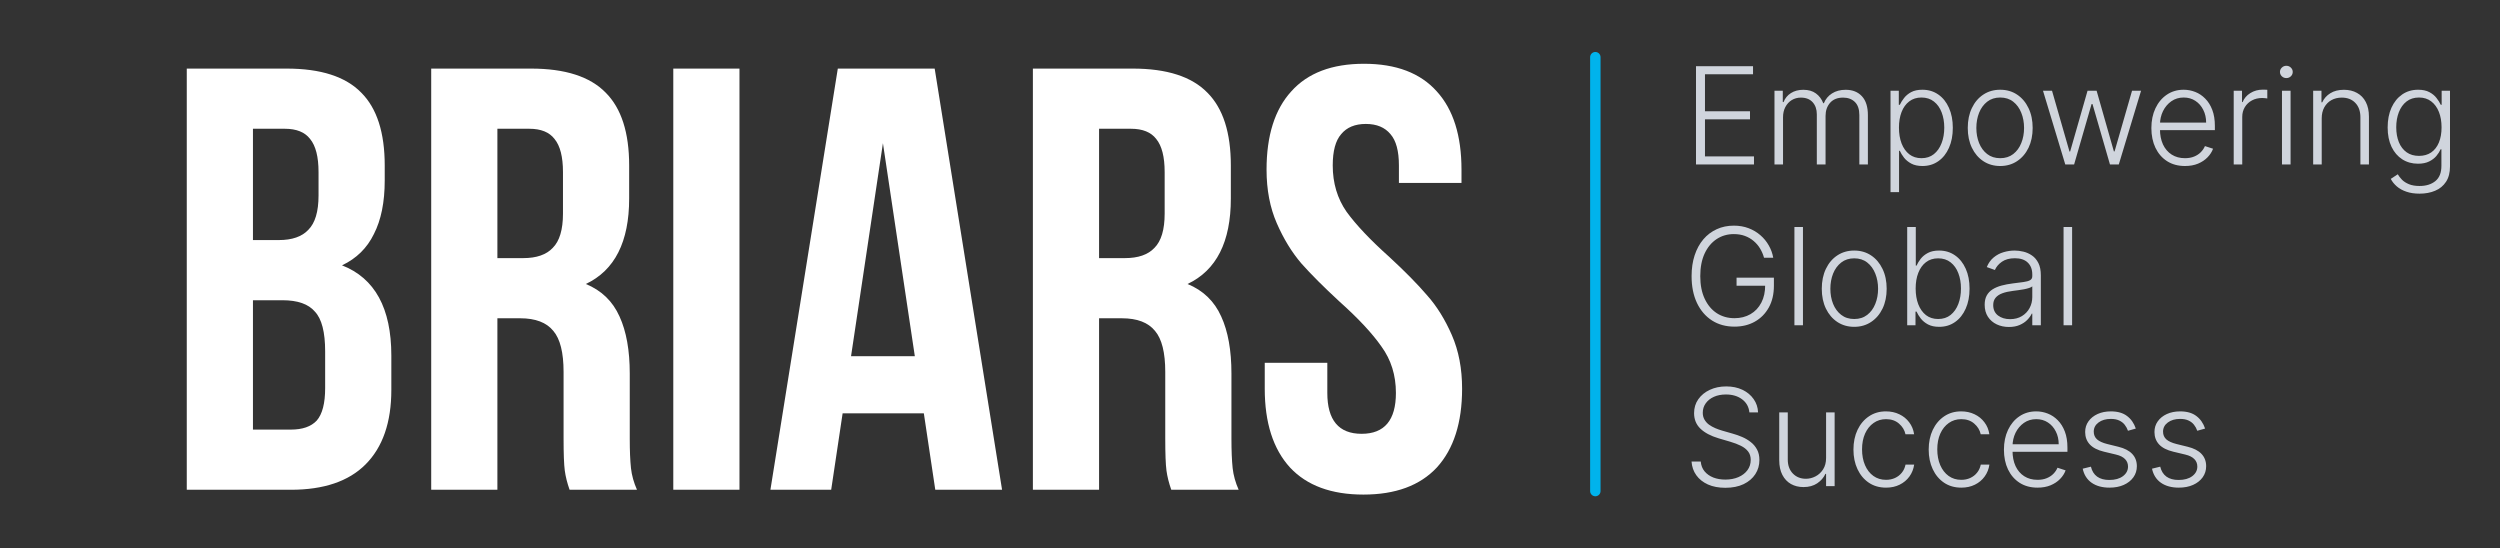 <svg width="342" height="75" viewBox="0 0 342 75" fill="none" xmlns="http://www.w3.org/2000/svg">
<rect x="0" y="0" width="342" height="75" fill="#333333" stroke="none"/>
<path d="M39.214 9.383C43.878 9.383 47.28 10.48 49.42 12.675C51.56 14.815 52.63 18.135 52.63 22.635V24.692C52.63 27.656 52.136 30.098 51.148 32.018C50.216 33.939 48.761 35.365 46.786 36.298C51.286 38.054 53.535 42.17 53.535 48.645V53.337C53.535 57.781 52.356 61.183 49.996 63.543C47.691 65.848 44.289 67 39.79 67H25.55V9.383H39.214ZM34.604 32.841H38.144C39.954 32.841 41.299 32.375 42.177 31.442C43.109 30.509 43.576 28.945 43.576 26.75V23.54C43.576 21.455 43.192 19.946 42.424 19.013C41.71 18.08 40.558 17.614 38.967 17.614H34.604V32.841ZM34.604 58.769H39.79C41.381 58.769 42.561 58.357 43.329 57.534C44.097 56.656 44.481 55.175 44.481 53.09V48.069C44.481 45.435 44.015 43.624 43.082 42.636C42.204 41.593 40.722 41.072 38.637 41.072H34.604V58.769ZM77.92 67C77.591 66.067 77.371 65.189 77.261 64.366C77.152 63.543 77.097 62.061 77.097 59.921V50.867C77.097 48.233 76.63 46.367 75.698 45.27C74.765 44.118 73.256 43.541 71.171 43.541H68.043V67H58.989V9.383H72.652C77.316 9.383 80.719 10.48 82.859 12.675C84.999 14.815 86.069 18.135 86.069 22.635V27.162C86.069 33.088 84.093 36.984 80.142 38.85C82.282 39.728 83.819 41.209 84.752 43.295C85.685 45.325 86.151 47.931 86.151 51.114V60.004C86.151 61.65 86.206 62.994 86.316 64.037C86.425 65.025 86.7 66.012 87.139 67H77.92ZM68.043 35.31H71.582C73.393 35.31 74.737 34.844 75.615 33.911C76.548 32.978 77.015 31.415 77.015 29.22V23.54C77.015 21.455 76.63 19.946 75.862 19.013C75.149 18.08 73.996 17.614 72.405 17.614H68.043V35.31ZM101.16 9.383V67H92.106V9.383H101.16ZM127.946 67L126.382 56.547H115.27L113.706 67H105.393L114.612 9.383H127.864L137.083 67H127.946ZM125.148 48.727L120.785 19.589L116.423 48.727H125.148ZM160.23 67C159.901 66.067 159.682 65.189 159.572 64.366C159.462 63.543 159.407 62.061 159.407 59.921V50.867C159.407 48.233 158.941 46.367 158.008 45.27C157.075 44.118 155.566 43.541 153.481 43.541H150.353V67H141.299V9.383H154.963C159.627 9.383 163.029 10.48 165.169 12.675C167.309 14.815 168.379 18.135 168.379 22.635V27.162C168.379 33.088 166.404 36.984 162.453 38.85C164.593 39.728 166.129 41.209 167.062 43.295C167.995 45.325 168.461 47.931 168.461 51.114V60.004C168.461 61.65 168.516 62.994 168.626 64.037C168.736 65.025 169.01 66.012 169.449 67H160.23ZM150.353 35.31H153.893C155.703 35.31 157.048 34.844 157.926 33.911C158.859 32.978 159.325 31.415 159.325 29.22V23.54C159.325 21.455 158.941 19.946 158.173 19.013C157.459 18.08 156.307 17.614 154.716 17.614H150.353V35.31ZM173.264 23.211C173.264 18.547 174.389 14.98 176.638 12.511C178.888 9.986 182.208 8.724 186.598 8.724C190.988 8.724 194.308 9.986 196.558 12.511C198.807 14.98 199.932 18.547 199.932 23.211V25.022H191.372V22.635C191.372 20.659 190.988 19.233 190.22 18.355C189.451 17.422 188.327 16.955 186.845 16.955C185.363 16.955 184.238 17.422 183.47 18.355C182.702 19.233 182.318 20.659 182.318 22.635C182.318 25.049 182.949 27.162 184.211 28.973C185.528 30.783 187.476 32.841 190.055 35.146C192.195 37.121 193.924 38.877 195.241 40.414C196.558 41.895 197.683 43.706 198.615 45.846C199.548 47.986 200.015 50.428 200.015 53.172C200.015 57.836 198.862 61.43 196.558 63.955C194.253 66.424 190.906 67.659 186.516 67.659C182.126 67.659 178.779 66.424 176.474 63.955C174.169 61.43 173.017 57.836 173.017 53.172V49.633H181.577V53.748C181.577 57.479 183.141 59.345 186.269 59.345C189.397 59.345 190.961 57.479 190.961 53.748C190.961 51.334 190.302 49.221 188.985 47.41C187.723 45.599 185.802 43.541 183.223 41.237C181.083 39.261 179.355 37.533 178.038 36.051C176.721 34.515 175.596 32.677 174.663 30.537C173.73 28.396 173.264 25.954 173.264 23.211Z" fill="white"/>
<path d="M218.242 7.823V67.177" stroke="#00B3EC" stroke-width="1.427" stroke-linecap="round"/>
<path d="M232.013 22.5V9.052H239.814V10.155H233.241V15.218H239.4V16.321H233.241V21.397H239.945V22.5H232.013ZM242.749 22.5V12.414H243.885V13.964H243.99C244.191 13.443 244.526 13.034 244.995 12.736C245.468 12.434 246.034 12.283 246.695 12.283C247.391 12.283 247.963 12.447 248.409 12.775C248.86 13.099 249.197 13.546 249.42 14.115H249.506C249.733 13.555 250.103 13.11 250.616 12.782C251.132 12.449 251.758 12.283 252.493 12.283C253.43 12.283 254.17 12.578 254.713 13.169C255.256 13.756 255.527 14.614 255.527 15.743V22.5H254.358V15.743C254.358 14.947 254.155 14.349 253.748 13.951C253.341 13.552 252.804 13.353 252.139 13.353C251.368 13.353 250.775 13.589 250.359 14.062C249.944 14.535 249.736 15.135 249.736 15.861V22.5H248.541V15.638C248.541 14.955 248.35 14.404 247.969 13.983C247.588 13.563 247.052 13.353 246.361 13.353C245.897 13.353 245.478 13.467 245.106 13.694C244.739 13.922 244.448 14.24 244.233 14.647C244.023 15.049 243.918 15.513 243.918 16.039V22.5H242.749ZM258.622 26.282V12.414H259.757V14.338H259.895C260.035 14.036 260.228 13.727 260.473 13.412C260.718 13.093 261.042 12.823 261.445 12.604C261.852 12.386 262.364 12.276 262.982 12.276C263.813 12.276 264.54 12.495 265.162 12.933C265.788 13.366 266.273 13.975 266.619 14.758C266.97 15.537 267.145 16.446 267.145 17.483C267.145 18.525 266.97 19.438 266.619 20.221C266.273 21.005 265.788 21.616 265.162 22.053C264.54 22.491 263.818 22.71 262.995 22.71C262.386 22.71 261.876 22.601 261.465 22.382C261.058 22.163 260.727 21.894 260.473 21.574C260.224 21.25 260.031 20.935 259.895 20.629H259.79V26.282H258.622ZM259.777 17.464C259.777 18.278 259.898 19 260.138 19.631C260.383 20.256 260.734 20.749 261.189 21.108C261.649 21.462 262.205 21.64 262.857 21.64C263.527 21.64 264.091 21.456 264.551 21.088C265.015 20.716 265.367 20.215 265.608 19.584C265.853 18.954 265.976 18.247 265.976 17.464C265.976 16.689 265.855 15.991 265.615 15.369C265.378 14.747 265.028 14.255 264.564 13.892C264.1 13.524 263.531 13.34 262.857 13.34C262.2 13.34 261.642 13.517 261.182 13.872C260.723 14.222 260.373 14.708 260.132 15.33C259.895 15.947 259.777 16.658 259.777 17.464ZM273.629 22.71C272.758 22.71 271.987 22.489 271.318 22.047C270.652 21.605 270.131 20.994 269.755 20.215C269.378 19.431 269.19 18.527 269.19 17.503C269.19 16.47 269.378 15.562 269.755 14.778C270.131 13.99 270.652 13.377 271.318 12.939C271.987 12.497 272.758 12.276 273.629 12.276C274.5 12.276 275.268 12.497 275.934 12.939C276.599 13.382 277.12 13.994 277.496 14.778C277.877 15.562 278.068 16.47 278.068 17.503C278.068 18.527 277.879 19.431 277.503 20.215C277.127 20.994 276.603 21.605 275.934 22.047C275.268 22.489 274.5 22.71 273.629 22.71ZM273.629 21.64C274.329 21.64 274.922 21.452 275.408 21.075C275.894 20.699 276.262 20.197 276.511 19.571C276.765 18.945 276.892 18.256 276.892 17.503C276.892 16.75 276.765 16.058 276.511 15.428C276.262 14.798 275.894 14.292 275.408 13.911C274.922 13.53 274.329 13.34 273.629 13.34C272.933 13.34 272.34 13.53 271.849 13.911C271.363 14.292 270.994 14.798 270.74 15.428C270.49 16.058 270.365 16.75 270.365 17.503C270.365 18.256 270.49 18.945 270.74 19.571C270.994 20.197 271.363 20.699 271.849 21.075C272.335 21.452 272.928 21.64 273.629 21.64ZM282.53 22.5L279.483 12.414H280.717L283.107 20.734H283.193L285.576 12.414H286.817L289.181 20.714H289.273L291.663 12.414H292.898L289.851 22.5H288.643L286.253 14.233H286.128L283.738 22.5H282.53ZM298.904 22.71C297.963 22.71 297.149 22.491 296.462 22.053C295.774 21.611 295.243 21.001 294.866 20.221C294.494 19.438 294.308 18.536 294.308 17.516C294.308 16.501 294.494 15.599 294.866 14.811C295.243 14.018 295.761 13.399 296.422 12.953C297.088 12.502 297.856 12.276 298.727 12.276C299.274 12.276 299.802 12.377 300.31 12.578C300.817 12.775 301.273 13.079 301.675 13.491C302.082 13.898 302.404 14.412 302.641 15.034C302.877 15.651 302.995 16.382 302.995 17.227V17.805H295.116V16.774H301.8C301.8 16.126 301.669 15.544 301.406 15.027C301.148 14.507 300.787 14.095 300.323 13.793C299.863 13.491 299.331 13.34 298.727 13.34C298.088 13.34 297.525 13.511 297.039 13.852C296.554 14.194 296.173 14.645 295.897 15.205C295.626 15.765 295.488 16.378 295.483 17.043V17.661C295.483 18.462 295.621 19.162 295.897 19.762C296.177 20.357 296.573 20.819 297.085 21.147C297.598 21.476 298.204 21.64 298.904 21.64C299.381 21.64 299.8 21.565 300.158 21.417C300.522 21.268 300.826 21.069 301.071 20.819C301.321 20.565 301.509 20.287 301.636 19.985L302.746 20.346C302.592 20.771 302.341 21.163 301.991 21.522C301.645 21.881 301.211 22.169 300.69 22.388C300.174 22.603 299.578 22.71 298.904 22.71ZM305.571 22.5V12.414H306.707V13.964H306.792C306.994 13.456 307.344 13.047 307.843 12.736C308.346 12.421 308.915 12.263 309.55 12.263C309.646 12.263 309.754 12.265 309.872 12.27C309.99 12.274 310.088 12.278 310.167 12.283V13.471C310.115 13.463 310.023 13.449 309.891 13.432C309.76 13.414 309.618 13.406 309.465 13.406C308.939 13.406 308.471 13.517 308.059 13.741C307.652 13.959 307.331 14.264 307.094 14.653C306.858 15.043 306.74 15.487 306.74 15.986V22.5H305.571ZM312.175 22.5V12.414H313.35V22.5H312.175ZM312.772 10.681C312.532 10.681 312.326 10.6 312.155 10.438C311.984 10.271 311.899 10.072 311.899 9.84C311.899 9.608 311.984 9.411 312.155 9.249C312.326 9.083 312.532 9 312.772 9C313.013 9 313.219 9.083 313.39 9.249C313.56 9.411 313.646 9.608 313.646 9.84C313.646 10.072 313.56 10.271 313.39 10.438C313.219 10.6 313.013 10.681 312.772 10.681ZM317.61 16.196V22.5H316.441V12.414H317.577V13.997H317.682C317.919 13.48 318.286 13.066 318.786 12.756C319.289 12.44 319.911 12.283 320.65 12.283C321.329 12.283 321.924 12.425 322.436 12.71C322.953 12.99 323.354 13.403 323.638 13.951C323.927 14.498 324.071 15.17 324.071 15.966V22.5H322.903V16.039C322.903 15.211 322.671 14.557 322.207 14.075C321.747 13.594 321.13 13.353 320.355 13.353C319.825 13.353 319.355 13.467 318.943 13.694C318.532 13.922 318.206 14.251 317.965 14.68C317.728 15.104 317.61 15.61 317.61 16.196ZM330.997 26.492C330.31 26.492 329.708 26.403 329.192 26.223C328.675 26.048 328.239 25.807 327.885 25.501C327.53 25.194 327.254 24.851 327.057 24.47L328.016 23.84C328.161 24.093 328.353 24.343 328.594 24.588C328.839 24.833 329.157 25.037 329.546 25.199C329.94 25.361 330.424 25.442 330.997 25.442C331.89 25.442 332.61 25.218 333.158 24.772C333.709 24.325 333.985 23.632 333.985 22.69V20.419H333.88C333.744 20.725 333.549 21.031 333.295 21.338C333.042 21.64 332.709 21.892 332.297 22.093C331.89 22.294 331.385 22.395 330.781 22.395C329.975 22.395 329.259 22.196 328.633 21.797C328.012 21.399 327.521 20.83 327.163 20.09C326.808 19.346 326.631 18.459 326.631 17.431C326.631 16.411 326.804 15.513 327.149 14.739C327.5 13.964 327.988 13.36 328.614 12.926C329.24 12.493 329.969 12.276 330.8 12.276C331.418 12.276 331.93 12.386 332.337 12.604C332.744 12.819 333.07 13.086 333.315 13.406C333.565 13.725 333.76 14.036 333.9 14.338H334.018V12.414H335.16V22.763C335.16 23.616 334.979 24.319 334.615 24.87C334.252 25.422 333.757 25.829 333.131 26.092C332.505 26.359 331.794 26.492 330.997 26.492ZM330.918 21.325C331.566 21.325 332.12 21.169 332.58 20.858C333.039 20.543 333.392 20.092 333.637 19.506C333.882 18.919 334.005 18.221 334.005 17.411C334.005 16.623 333.884 15.925 333.644 15.316C333.403 14.704 333.053 14.222 332.593 13.872C332.138 13.517 331.579 13.34 330.918 13.34C330.244 13.34 329.675 13.522 329.211 13.885C328.747 14.248 328.397 14.739 328.161 15.356C327.924 15.969 327.806 16.654 327.806 17.411C327.806 18.181 327.926 18.862 328.167 19.453C328.408 20.04 328.76 20.5 329.224 20.832C329.688 21.16 330.253 21.325 330.918 21.325ZM241.318 35.255C241.195 34.808 241.016 34.39 240.779 34C240.543 33.606 240.249 33.263 239.899 32.969C239.553 32.672 239.153 32.44 238.698 32.273C238.247 32.107 237.743 32.024 237.187 32.024C236.312 32.024 235.528 32.252 234.837 32.707C234.145 33.162 233.598 33.819 233.195 34.677C232.797 35.535 232.597 36.568 232.597 37.776C232.597 38.98 232.799 40.011 233.202 40.869C233.604 41.727 234.156 42.386 234.856 42.845C235.561 43.3 236.367 43.528 237.273 43.528C238.1 43.528 238.831 43.344 239.466 42.977C240.101 42.609 240.595 42.084 240.95 41.401C241.309 40.718 241.484 39.906 241.475 38.965L241.869 39.089H237.562V37.986H242.67V39.089C242.67 40.236 242.438 41.228 241.974 42.064C241.51 42.9 240.873 43.546 240.063 44.001C239.254 44.456 238.323 44.684 237.273 44.684C236.1 44.684 235.073 44.401 234.193 43.837C233.313 43.268 232.628 42.467 232.138 41.434C231.652 40.396 231.409 39.177 231.409 37.776C231.409 36.721 231.549 35.769 231.829 34.92C232.109 34.071 232.506 33.344 233.018 32.74C233.534 32.136 234.145 31.674 234.85 31.354C235.555 31.03 236.334 30.868 237.187 30.868C237.923 30.868 238.595 30.984 239.203 31.216C239.816 31.448 240.355 31.768 240.819 32.175C241.287 32.578 241.67 33.044 241.968 33.574C242.27 34.099 242.473 34.659 242.578 35.255H241.318ZM246.645 31.052V44.5H245.476V31.052H246.645ZM253.657 44.71C252.786 44.71 252.016 44.489 251.346 44.047C250.681 43.605 250.16 42.994 249.783 42.215C249.407 41.431 249.219 40.527 249.219 39.503C249.219 38.47 249.407 37.562 249.783 36.778C250.16 35.99 250.681 35.377 251.346 34.939C252.016 34.497 252.786 34.276 253.657 34.276C254.529 34.276 255.297 34.497 255.962 34.939C256.628 35.382 257.148 35.994 257.525 36.778C257.906 37.562 258.096 38.47 258.096 39.503C258.096 40.527 257.908 41.431 257.532 42.215C257.155 42.994 256.632 43.605 255.962 44.047C255.297 44.489 254.529 44.71 253.657 44.71ZM253.657 43.64C254.358 43.64 254.951 43.452 255.437 43.075C255.923 42.699 256.29 42.197 256.54 41.571C256.794 40.945 256.921 40.256 256.921 39.503C256.921 38.75 256.794 38.058 256.54 37.428C256.29 36.798 255.923 36.292 255.437 35.911C254.951 35.53 254.358 35.34 253.657 35.34C252.961 35.34 252.368 35.53 251.878 35.911C251.392 36.292 251.022 36.798 250.768 37.428C250.519 38.058 250.394 38.75 250.394 39.503C250.394 40.256 250.519 40.945 250.768 41.571C251.022 42.197 251.392 42.699 251.878 43.075C252.364 43.452 252.957 43.64 253.657 43.64ZM260.905 44.5V31.052H262.08V36.338H262.185C262.317 36.036 262.505 35.725 262.75 35.406C263 35.086 263.326 34.819 263.728 34.605C264.136 34.386 264.648 34.276 265.265 34.276C266.092 34.276 266.819 34.495 267.445 34.933C268.071 35.366 268.559 35.975 268.909 36.758C269.26 37.538 269.435 38.446 269.435 39.483C269.435 40.525 269.26 41.438 268.909 42.221C268.563 43.005 268.078 43.616 267.452 44.053C266.83 44.491 266.108 44.71 265.285 44.71C264.672 44.71 264.16 44.601 263.748 44.382C263.341 44.163 263.013 43.894 262.763 43.574C262.514 43.25 262.321 42.935 262.185 42.629H262.041V44.5H260.905ZM262.061 39.464C262.061 40.278 262.181 41 262.422 41.63C262.667 42.257 263.017 42.749 263.472 43.108C263.932 43.462 264.488 43.64 265.14 43.64C265.81 43.64 266.377 43.456 266.841 43.088C267.305 42.716 267.657 42.215 267.898 41.584C268.139 40.954 268.259 40.247 268.259 39.464C268.259 38.689 268.139 37.991 267.898 37.369C267.662 36.747 267.312 36.255 266.847 35.892C266.383 35.524 265.814 35.34 265.14 35.34C264.484 35.34 263.925 35.517 263.466 35.872C263.011 36.222 262.663 36.708 262.422 37.33C262.181 37.947 262.061 38.658 262.061 39.464ZM274.819 44.73C274.211 44.73 273.655 44.612 273.151 44.375C272.648 44.135 272.247 43.789 271.95 43.338C271.652 42.883 271.503 42.331 271.503 41.683C271.503 41.184 271.597 40.764 271.785 40.422C271.974 40.081 272.241 39.801 272.586 39.582C272.932 39.363 273.342 39.19 273.814 39.063C274.287 38.936 274.808 38.838 275.377 38.768C275.942 38.698 276.419 38.636 276.809 38.584C277.203 38.531 277.502 38.448 277.708 38.334C277.914 38.22 278.017 38.036 278.017 37.783V37.546C278.017 36.859 277.811 36.318 277.4 35.924C276.992 35.526 276.406 35.327 275.64 35.327C274.913 35.327 274.32 35.487 273.86 35.806C273.405 36.126 273.086 36.502 272.902 36.936L271.792 36.535C272.02 35.983 272.335 35.544 272.737 35.215C273.14 34.883 273.591 34.644 274.09 34.499C274.589 34.351 275.095 34.276 275.607 34.276C275.992 34.276 276.393 34.327 276.809 34.427C277.229 34.528 277.618 34.703 277.977 34.953C278.336 35.198 278.627 35.541 278.851 35.983C279.074 36.421 279.186 36.977 279.186 37.651V44.5H278.017V42.904H277.945C277.805 43.202 277.597 43.491 277.321 43.771C277.045 44.051 276.699 44.281 276.283 44.461C275.867 44.64 275.379 44.73 274.819 44.73ZM274.977 43.66C275.598 43.66 276.137 43.522 276.592 43.246C277.047 42.97 277.397 42.605 277.643 42.149C277.892 41.69 278.017 41.184 278.017 40.632V39.175C277.929 39.258 277.783 39.332 277.577 39.398C277.376 39.464 277.141 39.523 276.874 39.575C276.612 39.623 276.349 39.665 276.086 39.7C275.824 39.735 275.587 39.766 275.377 39.792C274.808 39.862 274.322 39.971 273.919 40.12C273.517 40.269 273.208 40.475 272.994 40.737C272.779 40.996 272.672 41.328 272.672 41.736C272.672 42.348 272.891 42.823 273.328 43.16C273.766 43.493 274.316 43.66 274.977 43.66ZM283.464 31.052V44.5H282.295V31.052H283.464ZM239.315 56.414C239.24 55.666 238.91 55.07 238.323 54.628C237.737 54.186 236.999 53.965 236.11 53.965C235.484 53.965 234.933 54.072 234.456 54.287C233.983 54.501 233.611 54.799 233.339 55.18C233.072 55.556 232.939 55.985 232.939 56.467C232.939 56.821 233.016 57.132 233.169 57.399C233.322 57.666 233.528 57.896 233.786 58.089C234.049 58.277 234.338 58.439 234.653 58.574C234.972 58.71 235.294 58.824 235.618 58.916L237.036 59.323C237.465 59.441 237.894 59.592 238.323 59.776C238.752 59.96 239.144 60.192 239.499 60.472C239.858 60.748 240.144 61.087 240.359 61.49C240.578 61.888 240.687 62.368 240.687 62.928C240.687 63.646 240.501 64.291 240.129 64.865C239.757 65.438 239.223 65.894 238.527 66.231C237.831 66.564 236.997 66.73 236.025 66.73C235.11 66.73 234.316 66.579 233.642 66.277C232.967 65.97 232.438 65.548 232.052 65.009C231.667 64.471 231.451 63.847 231.402 63.138H232.663C232.707 63.668 232.882 64.116 233.188 64.484C233.495 64.852 233.893 65.132 234.384 65.325C234.874 65.513 235.421 65.607 236.025 65.607C236.695 65.607 237.29 65.495 237.811 65.272C238.336 65.044 238.748 64.729 239.046 64.326C239.348 63.919 239.499 63.447 239.499 62.908C239.499 62.453 239.381 62.072 239.144 61.766C238.908 61.455 238.577 61.194 238.153 60.984C237.732 60.774 237.244 60.588 236.688 60.426L235.08 59.953C234.025 59.638 233.206 59.203 232.624 58.647C232.042 58.091 231.75 57.382 231.75 56.519C231.75 55.797 231.943 55.162 232.328 54.615C232.718 54.063 233.243 53.634 233.904 53.328C234.57 53.017 235.316 52.862 236.143 52.862C236.979 52.862 237.719 53.015 238.363 53.321C239.006 53.628 239.516 54.05 239.893 54.589C240.274 55.123 240.477 55.731 240.503 56.414H239.315ZM249.808 62.646V56.414H250.977V66.5H249.808V64.826H249.716C249.48 65.342 249.105 65.773 248.593 66.119C248.081 66.461 247.455 66.631 246.715 66.631C246.072 66.631 245.5 66.491 245.001 66.211C244.502 65.927 244.11 65.511 243.826 64.963C243.541 64.416 243.399 63.744 243.399 62.948V56.414H244.568V62.875C244.568 63.663 244.8 64.298 245.264 64.78C245.728 65.257 246.323 65.495 247.05 65.495C247.505 65.495 247.943 65.386 248.363 65.167C248.784 64.948 249.129 64.629 249.401 64.208C249.672 63.784 249.808 63.263 249.808 62.646ZM258.011 66.71C257.109 66.71 256.323 66.485 255.654 66.034C254.988 65.583 254.472 64.966 254.104 64.182C253.736 63.398 253.552 62.505 253.552 61.503C253.552 60.492 253.738 59.592 254.11 58.804C254.487 58.016 255.008 57.399 255.673 56.953C256.339 56.502 257.111 56.276 257.991 56.276C258.665 56.276 259.276 56.407 259.823 56.67C260.37 56.928 260.821 57.294 261.176 57.767C261.535 58.235 261.76 58.782 261.852 59.408H260.67C260.548 58.839 260.252 58.353 259.784 57.951C259.32 57.544 258.729 57.34 258.011 57.34C257.367 57.34 256.798 57.515 256.304 57.865C255.809 58.211 255.422 58.695 255.141 59.316C254.866 59.934 254.728 60.649 254.728 61.464C254.728 62.282 254.863 63.007 255.135 63.637C255.406 64.263 255.787 64.753 256.277 65.108C256.772 65.463 257.35 65.64 258.011 65.64C258.457 65.64 258.864 65.557 259.232 65.39C259.604 65.22 259.915 64.979 260.165 64.668C260.419 64.357 260.589 63.987 260.677 63.558H261.859C261.771 64.167 261.554 64.71 261.209 65.187C260.867 65.659 260.423 66.032 259.876 66.303C259.333 66.574 258.711 66.71 258.011 66.71ZM268.304 66.71C267.402 66.71 266.616 66.485 265.946 66.034C265.281 65.583 264.764 64.966 264.397 64.182C264.029 63.398 263.845 62.505 263.845 61.503C263.845 60.492 264.031 59.592 264.403 58.804C264.78 58.016 265.301 57.399 265.966 56.953C266.631 56.502 267.404 56.276 268.284 56.276C268.958 56.276 269.569 56.407 270.116 56.67C270.663 56.928 271.114 57.294 271.469 57.767C271.828 58.235 272.053 58.782 272.145 59.408H270.963C270.84 58.839 270.545 58.353 270.076 57.951C269.612 57.544 269.021 57.34 268.304 57.34C267.66 57.34 267.091 57.515 266.596 57.865C266.102 58.211 265.714 58.695 265.434 59.316C265.158 59.934 265.02 60.649 265.02 61.464C265.02 62.282 265.156 63.007 265.428 63.637C265.699 64.263 266.08 64.753 266.57 65.108C267.065 65.463 267.643 65.64 268.304 65.64C268.75 65.64 269.157 65.557 269.525 65.39C269.897 65.22 270.208 64.979 270.457 64.668C270.711 64.357 270.882 63.987 270.97 63.558H272.151C272.064 64.167 271.847 64.71 271.501 65.187C271.16 65.659 270.716 66.032 270.168 66.303C269.626 66.574 269.004 66.71 268.304 66.71ZM278.734 66.71C277.793 66.71 276.979 66.491 276.292 66.053C275.604 65.611 275.072 65.001 274.696 64.222C274.324 63.438 274.138 62.536 274.138 61.516C274.138 60.501 274.324 59.599 274.696 58.811C275.072 58.019 275.591 57.399 276.252 56.953C276.918 56.502 277.686 56.276 278.557 56.276C279.104 56.276 279.632 56.377 280.139 56.578C280.647 56.775 281.102 57.08 281.505 57.491C281.912 57.898 282.234 58.413 282.47 59.034C282.707 59.651 282.825 60.382 282.825 61.227V61.805H274.945V60.774H281.63C281.63 60.126 281.499 59.544 281.236 59.028C280.978 58.507 280.617 58.095 280.153 57.793C279.693 57.491 279.161 57.34 278.557 57.34C277.918 57.34 277.355 57.511 276.869 57.852C276.383 58.194 276.003 58.645 275.727 59.205C275.455 59.765 275.318 60.378 275.313 61.043V61.661C275.313 62.462 275.451 63.162 275.727 63.762C276.007 64.357 276.403 64.819 276.915 65.147C277.427 65.476 278.034 65.64 278.734 65.64C279.211 65.64 279.629 65.565 279.988 65.417C280.352 65.268 280.656 65.069 280.901 64.819C281.151 64.565 281.339 64.287 281.466 63.985L282.575 64.346C282.422 64.771 282.171 65.163 281.82 65.522C281.475 65.881 281.041 66.169 280.52 66.388C280.004 66.603 279.408 66.71 278.734 66.71ZM292.177 58.627L291.107 58.929C291.002 58.627 290.853 58.353 290.66 58.108C290.468 57.863 290.216 57.668 289.905 57.524C289.599 57.379 289.218 57.307 288.763 57.307C288.08 57.307 287.519 57.469 287.082 57.793C286.644 58.117 286.425 58.535 286.425 59.047C286.425 59.481 286.574 59.833 286.872 60.104C287.174 60.371 287.638 60.584 288.264 60.741L289.787 61.116C290.632 61.321 291.264 61.648 291.685 62.094C292.109 62.541 292.322 63.101 292.322 63.775C292.322 64.344 292.164 64.85 291.849 65.292C291.534 65.734 291.094 66.082 290.529 66.336C289.969 66.585 289.319 66.71 288.579 66.71C287.594 66.71 286.782 66.489 286.143 66.047C285.504 65.6 285.094 64.957 284.915 64.116L286.038 63.841C286.182 64.44 286.464 64.893 286.885 65.2C287.309 65.506 287.867 65.659 288.559 65.659C289.334 65.659 289.953 65.487 290.417 65.141C290.881 64.791 291.113 64.353 291.113 63.828C291.113 63.42 290.978 63.079 290.706 62.803C290.435 62.523 290.023 62.317 289.472 62.186L287.824 61.792C286.948 61.582 286.3 61.249 285.88 60.794C285.46 60.339 285.25 59.774 285.25 59.1C285.25 58.544 285.401 58.056 285.703 57.636C286.005 57.211 286.421 56.878 286.95 56.637C287.48 56.397 288.084 56.276 288.763 56.276C289.686 56.276 290.424 56.486 290.975 56.907C291.531 57.322 291.932 57.896 292.177 58.627ZM301.657 58.627L300.587 58.929C300.482 58.627 300.333 58.353 300.14 58.108C299.948 57.863 299.696 57.668 299.385 57.524C299.079 57.379 298.698 57.307 298.243 57.307C297.56 57.307 297 57.469 296.562 57.793C296.124 58.117 295.905 58.535 295.905 59.047C295.905 59.481 296.054 59.833 296.352 60.104C296.654 60.371 297.118 60.584 297.744 60.741L299.267 61.116C300.112 61.321 300.745 61.648 301.165 62.094C301.589 62.541 301.802 63.101 301.802 63.775C301.802 64.344 301.644 64.85 301.329 65.292C301.014 65.734 300.574 66.082 300.009 66.336C299.449 66.585 298.799 66.71 298.059 66.71C297.074 66.71 296.262 66.489 295.623 66.047C294.984 65.6 294.574 64.957 294.395 64.116L295.518 63.841C295.662 64.44 295.945 64.893 296.365 65.2C296.789 65.506 297.348 65.659 298.039 65.659C298.814 65.659 299.433 65.487 299.897 65.141C300.362 64.791 300.594 64.353 300.594 63.828C300.594 63.42 300.458 63.079 300.186 62.803C299.915 62.523 299.504 62.317 298.952 62.186L297.304 61.792C296.428 61.582 295.78 61.249 295.36 60.794C294.94 60.339 294.73 59.774 294.73 59.1C294.73 58.544 294.881 58.056 295.183 57.636C295.485 57.211 295.901 56.878 296.43 56.637C296.96 56.397 297.564 56.276 298.243 56.276C299.166 56.276 299.904 56.486 300.456 56.907C301.012 57.322 301.412 57.896 301.657 58.627Z" fill="#D0D5DD"/>
</svg>
